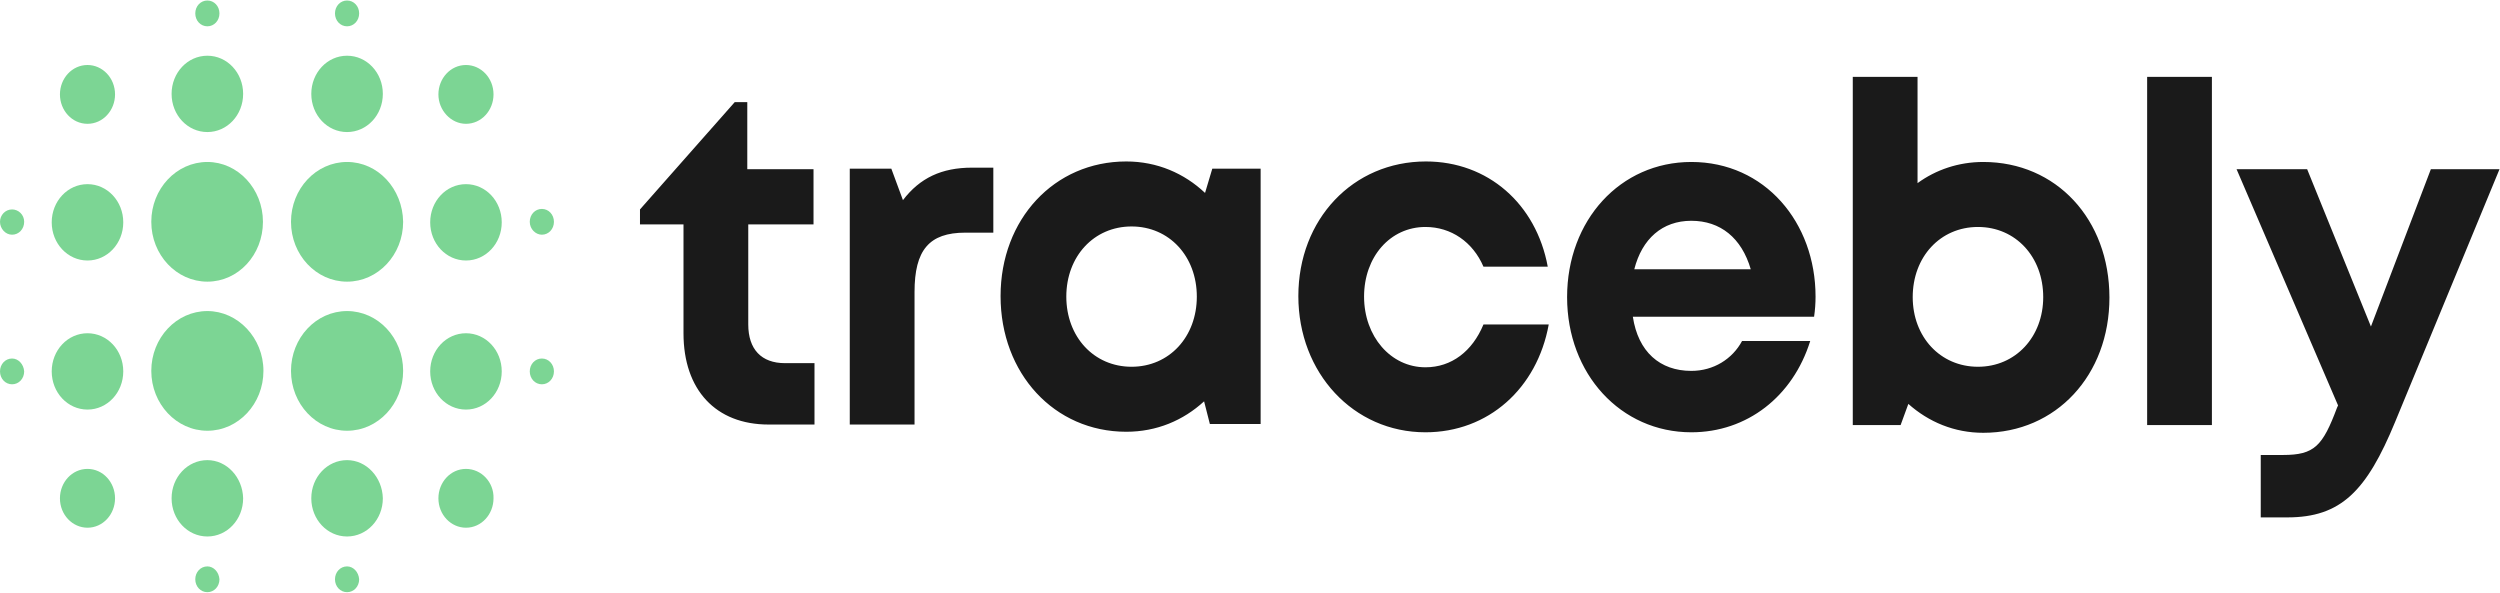<svg width="118" height="28" viewBox="0 0 118 28" fill="none" xmlns="http://www.w3.org/2000/svg">
<g clip-path="url(#clip0_9_25107)">
<path fill-rule="evenodd" clip-rule="evenodd" d="M35.318 15.315V10.591H38.398V7.986H35.272V4.821H34.679L30.207 9.885V10.591H32.261V15.729C32.261 18.407 33.789 20.038 36.276 20.038H38.444V17.141H37.052C35.934 17.141 35.318 16.484 35.318 15.315ZM42.619 9.447L42.071 7.962H40.109V20.038H43.166V13.781C43.166 11.809 43.851 10.981 45.562 10.981H46.885V7.913H45.881C44.444 7.913 43.417 8.4 42.619 9.447ZM56.878 9.106C55.897 8.181 54.62 7.621 53.159 7.621C49.76 7.621 47.227 10.348 47.227 13.976C47.227 17.628 49.76 20.379 53.159 20.379C54.597 20.379 55.852 19.844 56.833 18.943L57.106 20.014H59.502V7.962H57.22L56.878 9.106ZM53.41 17.311C51.631 17.311 50.33 15.899 50.33 14C50.33 12.101 51.631 10.689 53.41 10.689C55.19 10.689 56.49 12.101 56.49 14C56.49 15.899 55.19 17.311 53.41 17.311ZM67.282 17.336C65.639 17.336 64.384 15.875 64.384 14C64.384 12.125 65.616 10.713 67.282 10.713C68.491 10.713 69.518 11.419 70.02 12.588H73.054C72.507 9.617 70.225 7.621 67.305 7.621C63.86 7.621 61.282 10.348 61.282 13.976C61.282 17.604 63.883 20.404 67.282 20.404C70.248 20.404 72.552 18.334 73.1 15.315H70.02C69.495 16.581 68.514 17.336 67.282 17.336ZM79.83 7.645C76.476 7.645 73.967 10.397 73.967 14.024C73.967 17.652 76.499 20.404 79.83 20.404C82.454 20.404 84.621 18.724 85.443 16.094H82.226C81.769 16.946 80.88 17.506 79.83 17.506C78.347 17.506 77.321 16.605 77.07 14.95H85.625C85.671 14.633 85.694 14.317 85.694 14C85.694 10.494 83.298 7.645 79.83 7.645ZM77.138 12.71C77.503 11.273 78.461 10.421 79.83 10.421C81.199 10.421 82.203 11.225 82.636 12.71H77.138ZM93.611 7.645C92.447 7.645 91.375 8.011 90.508 8.644V3.628H87.451V20.063H89.709L90.074 19.064C91.032 19.917 92.242 20.428 93.611 20.428C97.056 20.428 99.565 17.701 99.565 14.049C99.565 10.348 97.056 7.645 93.611 7.645ZM93.36 17.311C91.58 17.311 90.28 15.899 90.28 14.024C90.28 12.125 91.58 10.713 93.36 10.713C95.139 10.713 96.44 12.125 96.44 14.024C96.44 15.899 95.139 17.311 93.36 17.311ZM101.345 20.063H104.402V3.628H101.345V20.063ZM114.737 7.986L111.908 15.412L108.897 7.986H105.566L110.357 19.137L110.311 19.235C109.627 21.061 109.239 21.475 107.756 21.475H106.707V24.421H107.961C110.494 24.421 111.703 23.179 113.049 19.917L117.977 7.986H114.737Z" fill="#1A1A1A"/>
<path fill-rule="evenodd" clip-rule="evenodd" d="M4.13 22.132C3.399 22.132 2.829 22.765 2.829 23.52C2.829 24.299 3.422 24.908 4.13 24.908C4.86 24.908 5.43 24.275 5.43 23.52C5.43 22.765 4.86 22.132 4.13 22.132ZM4.13 5.844C4.86 5.844 5.43 5.21 5.43 4.456C5.43 3.677 4.837 3.068 4.13 3.068C3.399 3.068 2.829 3.701 2.829 4.456C2.829 5.21 3.399 5.844 4.13 5.844ZM9.788 26.734C9.468 26.734 9.217 27.002 9.217 27.343C9.217 27.683 9.468 27.951 9.788 27.951C10.107 27.951 10.358 27.683 10.358 27.343C10.335 27.002 10.084 26.734 9.788 26.734ZM9.788 21.718C8.852 21.718 8.099 22.522 8.099 23.52C8.099 24.518 8.852 25.322 9.788 25.322C10.723 25.322 11.476 24.518 11.476 23.52C11.453 22.522 10.7 21.718 9.788 21.718ZM9.788 7.645C8.328 7.645 7.141 8.911 7.141 10.47C7.141 12.028 8.328 13.294 9.788 13.294C11.248 13.294 12.411 12.028 12.411 10.47C12.411 8.911 11.225 7.645 9.788 7.645ZM9.788 14.682C8.328 14.682 7.141 15.948 7.141 17.506C7.141 19.064 8.328 20.331 9.788 20.331C11.248 20.331 12.434 19.064 12.434 17.506C12.434 15.948 11.225 14.682 9.788 14.682ZM9.788 6.233C10.723 6.233 11.476 5.43 11.476 4.431C11.476 3.433 10.723 2.63 9.788 2.63C8.852 2.63 8.099 3.433 8.099 4.431C8.099 5.43 8.852 6.233 9.788 6.233ZM9.788 1.242C10.107 1.242 10.358 0.974 10.358 0.633C10.358 0.292 10.107 0.024 9.788 0.024C9.468 0.024 9.217 0.292 9.217 0.633C9.217 0.974 9.468 1.242 9.788 1.242ZM16.381 26.734C16.062 26.734 15.811 27.002 15.811 27.343C15.811 27.683 16.062 27.951 16.381 27.951C16.701 27.951 16.952 27.683 16.952 27.343C16.929 27.002 16.678 26.734 16.381 26.734ZM16.381 21.718C15.446 21.718 14.693 22.522 14.693 23.52C14.693 24.518 15.446 25.322 16.381 25.322C17.317 25.322 18.07 24.518 18.07 23.52C18.047 22.522 17.294 21.718 16.381 21.718ZM16.381 7.645C14.921 7.645 13.735 8.911 13.735 10.47C13.735 12.028 14.921 13.294 16.381 13.294C17.841 13.294 19.028 12.028 19.028 10.47C19.005 8.911 17.841 7.645 16.381 7.645ZM16.381 14.682C14.921 14.682 13.735 15.948 13.735 17.506C13.735 19.064 14.921 20.331 16.381 20.331C17.841 20.331 19.028 19.064 19.028 17.506C19.028 15.948 17.841 14.682 16.381 14.682ZM16.381 6.233C17.317 6.233 18.07 5.43 18.07 4.431C18.07 3.433 17.317 2.63 16.381 2.63C15.446 2.63 14.693 3.433 14.693 4.431C14.693 5.43 15.446 6.233 16.381 6.233ZM16.381 1.242C16.701 1.242 16.952 0.974 16.952 0.633C16.952 0.292 16.701 0.024 16.381 0.024C16.062 0.024 15.811 0.292 15.811 0.633C15.811 0.974 16.062 1.242 16.381 1.242ZM25.576 16.922C25.256 16.922 25.005 17.19 25.005 17.53C25.005 17.871 25.256 18.139 25.576 18.139C25.895 18.139 26.146 17.871 26.146 17.53C26.146 17.19 25.895 16.922 25.576 16.922ZM21.994 15.729C21.058 15.729 20.305 16.532 20.305 17.53C20.305 18.529 21.058 19.332 21.994 19.332C22.929 19.332 23.682 18.529 23.682 17.53C23.682 16.532 22.929 15.729 21.994 15.729ZM4.13 15.729C3.194 15.729 2.441 16.532 2.441 17.53C2.441 18.529 3.194 19.332 4.13 19.332C5.065 19.332 5.818 18.529 5.818 17.53C5.818 16.532 5.065 15.729 4.13 15.729ZM0.57 16.922C0.251 16.922 0 17.19 0 17.53C0 17.871 0.251 18.139 0.57 18.139C0.89 18.139 1.141 17.871 1.141 17.53C1.118 17.19 0.867 16.922 0.57 16.922ZM25.576 11.078C25.895 11.078 26.146 10.81 26.146 10.47C26.146 10.129 25.895 9.861 25.576 9.861C25.256 9.861 25.005 10.129 25.005 10.47C25.005 10.81 25.279 11.078 25.576 11.078ZM21.994 8.692C21.058 8.692 20.305 9.496 20.305 10.494C20.305 11.492 21.058 12.296 21.994 12.296C22.929 12.296 23.682 11.492 23.682 10.494C23.682 9.496 22.929 8.692 21.994 8.692ZM4.13 8.692C3.194 8.692 2.441 9.496 2.441 10.494C2.441 11.492 3.194 12.296 4.13 12.296C5.065 12.296 5.818 11.492 5.818 10.494C5.818 9.496 5.065 8.692 4.13 8.692ZM0.57 9.885C0.251 9.885 0 10.153 0 10.47C0 10.786 0.251 11.078 0.57 11.078C0.89 11.078 1.141 10.81 1.141 10.47C1.141 10.129 0.867 9.885 0.57 9.885ZM21.994 22.132C21.264 22.132 20.693 22.765 20.693 23.52C20.693 24.299 21.287 24.908 21.994 24.908C22.724 24.908 23.294 24.275 23.294 23.52C23.317 22.765 22.724 22.132 21.994 22.132ZM21.994 5.844C22.724 5.844 23.294 5.21 23.294 4.456C23.294 3.677 22.701 3.068 21.994 3.068C21.264 3.068 20.693 3.701 20.693 4.456C20.693 5.21 21.287 5.844 21.994 5.844Z" fill="#7CD594"/>
</g>
<defs>
<clipPath id="clip0_9_25107">
<rect width="118" height="28" fill="white"/>
</clipPath>
</defs>
</svg>
